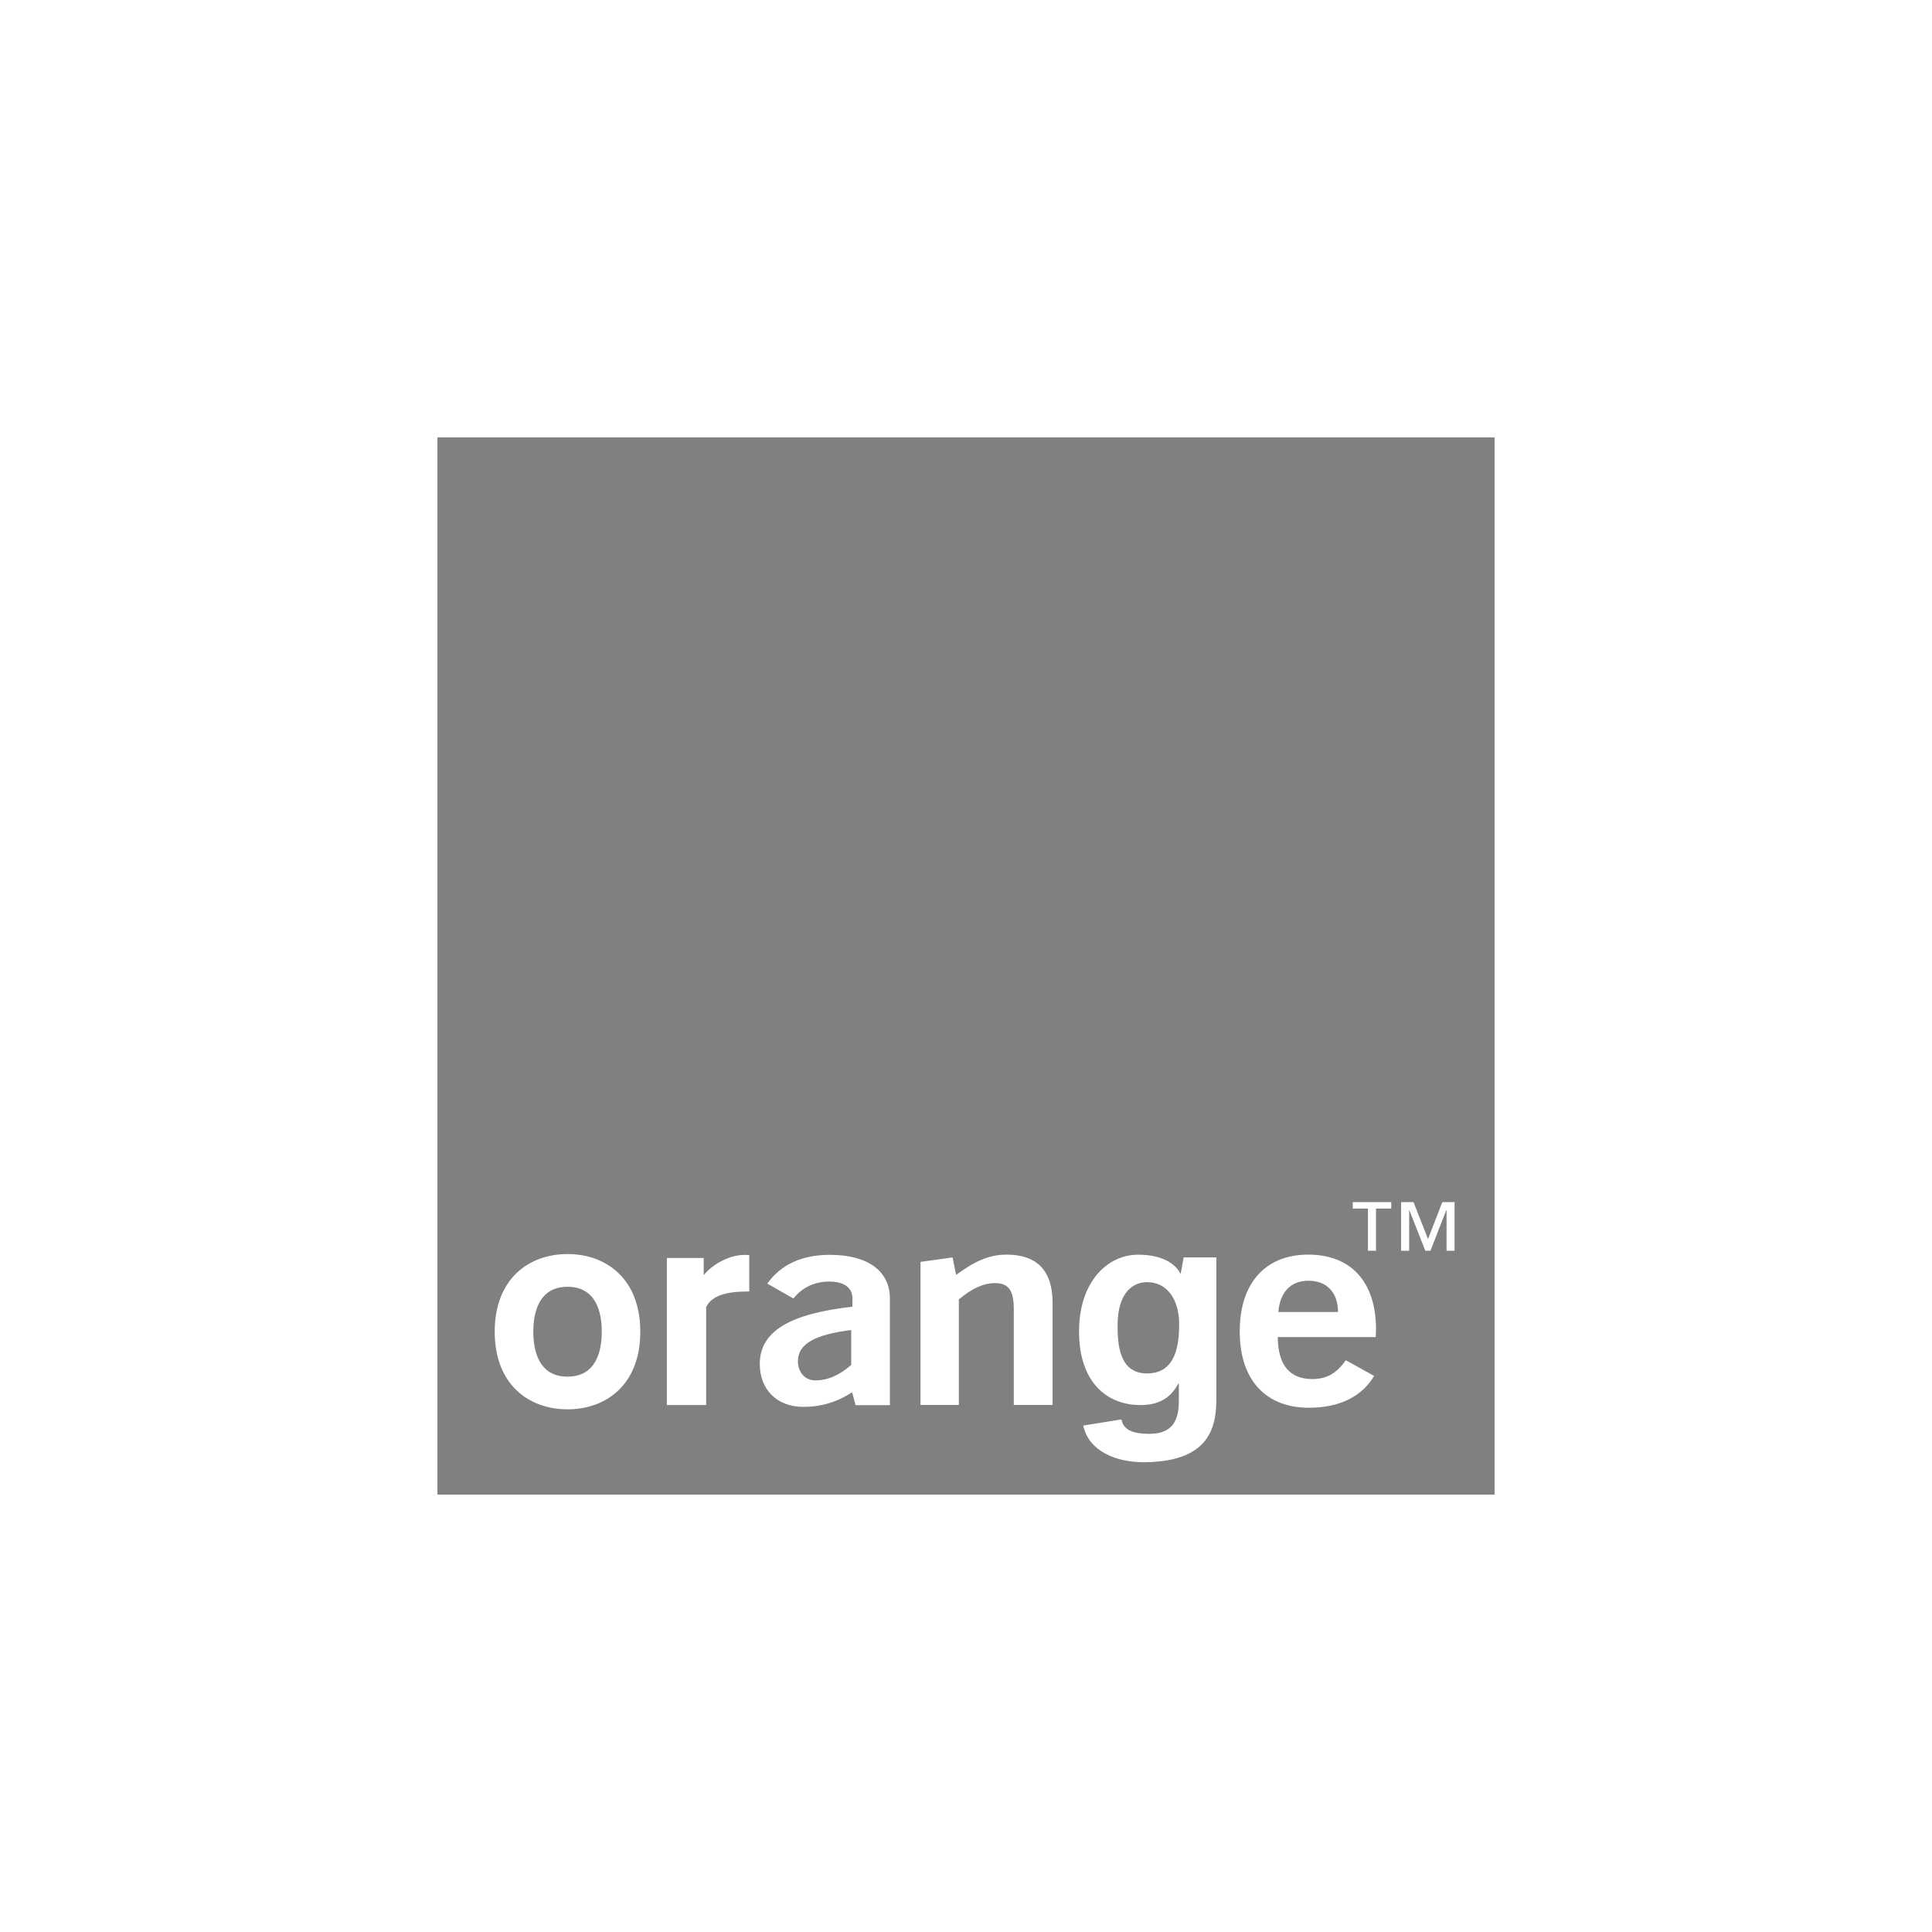 <?xml version="1.0" encoding="UTF-8"?><svg id="b" xmlns="http://www.w3.org/2000/svg" viewBox="0 0 157.506 157.506"><g id="c"><rect width="157.506" height="157.506" style="fill:none; stroke-width:0px;"/><path d="m93.512,104.527c-1.134,0-2.401.828-2.401,3.531 0,1.477.105,3.932,2.422,3.911h0c2.393-.017,2.598-2.456,2.598-4.041,0-1.883-.916-3.401-2.619-3.401Z" style="fill:gray; stroke-width:0px;"/><path d="m106.662,104.412c-1.427,0-2.318.924-2.443,2.548h4.861c0-1.602-.92-2.548-2.418-2.548Z" style="fill:gray; stroke-width:0px;"/><path d="m46.268,104.906c-2.359,0-2.79,2.125-2.79,3.66s.431,3.665,2.79,3.665,2.791-2.129,2.791-3.665-.431-3.66-2.791-3.66Z" style="fill:gray; stroke-width:0px;"/><path d="m65.049,110.976h0c0,.807.506,1.56,1.422,1.56.991,0,1.958-.41,2.924-1.263v-2.841c-2.949.364-4.346,1.125-4.346,2.544Z" style="fill:gray; stroke-width:0px;"/><path d="m35.66,35.66v86.186h86.186V35.66H35.66Zm10.608,79.236c-3.121,0-5.936-1.987-5.936-6.33s2.815-6.33,5.936-6.33,5.932,1.987,5.932,6.33c-0,4.343-2.811,6.33-5.932,6.33Zm14.815-9.607h-.155c-1.372,0-2.874.213-3.359,1.28v7.978h-3.204v-11.993h0s3.004,0,3.004,0v1.41c.573-.761,1.983-1.657,3.305-1.657.126,0,.28,0,.41.017v2.966Zm11.466,9.264h-2.799l-.28-1.05h0c-1.222.803-2.543,1.192-3.966,1.192-2.238,0-3.564-1.489-3.564-3.489,0-2.686,2.468-4.104,7.555-4.677v-.669c0-.87-.661-1.381-1.883-1.381s-2.213.485-2.929,1.381l-2.129-1.213c1.117-1.565,2.82-2.347,5.108-2.347,3.129,0,4.886,1.356,4.886,3.56,0,0-.004,8.672,0,8.693Zm13.259-.017h-3.159v-7.802c0-1.469-.381-2.129-1.523-2.129-.941,0-1.883.426-2.957,1.33v8.601h-3.125v-11.663l2.615-.36.289,1.422c1.473-1.079,2.644-1.652,4.117-1.652,2.468,0,3.744,1.309,3.744,3.903v8.35Zm13.356-12.026h0v11.358c0,2-.159,5.309-5.869,5.338-2.36.017-4.547-.929-4.983-2.987l3.113-.502c.129.59.493,1.176,2.259,1.176,1.636,0,2.422-.782,2.422-2.656v-1.397l-.042-.042c-.502.899-1.264,1.749-3.096,1.749-2.799,0-4.999-1.941-4.999-5.995,0-4.012,2.272-6.258,4.819-6.263,2.299-.004,3.205,1,3.46,1.588l.251-1.366h2.664v0Zm12.99,6.495h-7.986c.021,2.276.966,3.422,2.824,3.422,1.192,0,1.983-.481,2.724-1.535l2.309,1.28c-1.016,1.703-2.849,2.594-5.313,2.594-3.535,0-5.643-2.276-5.643-6.221,0-3.991,2.134-6.263,5.593-6.263s5.518,2.205,5.518,6.104c0,.209-.025.414-.025.619Zm1.267-10.476h-1.243v3.439h-.656v-3.439h-1.238v-.527h3.138v.527Zm5.162,3.439h-.653v-3.309h-.021l-1.293,3.309h-.418l-1.301-3.309h-.017v3.309h-.656v-3.966h1.012l1.184,3.008,1.163-3.008h1v3.966Z" style="fill:gray; stroke-width:0px;"/></g></svg>